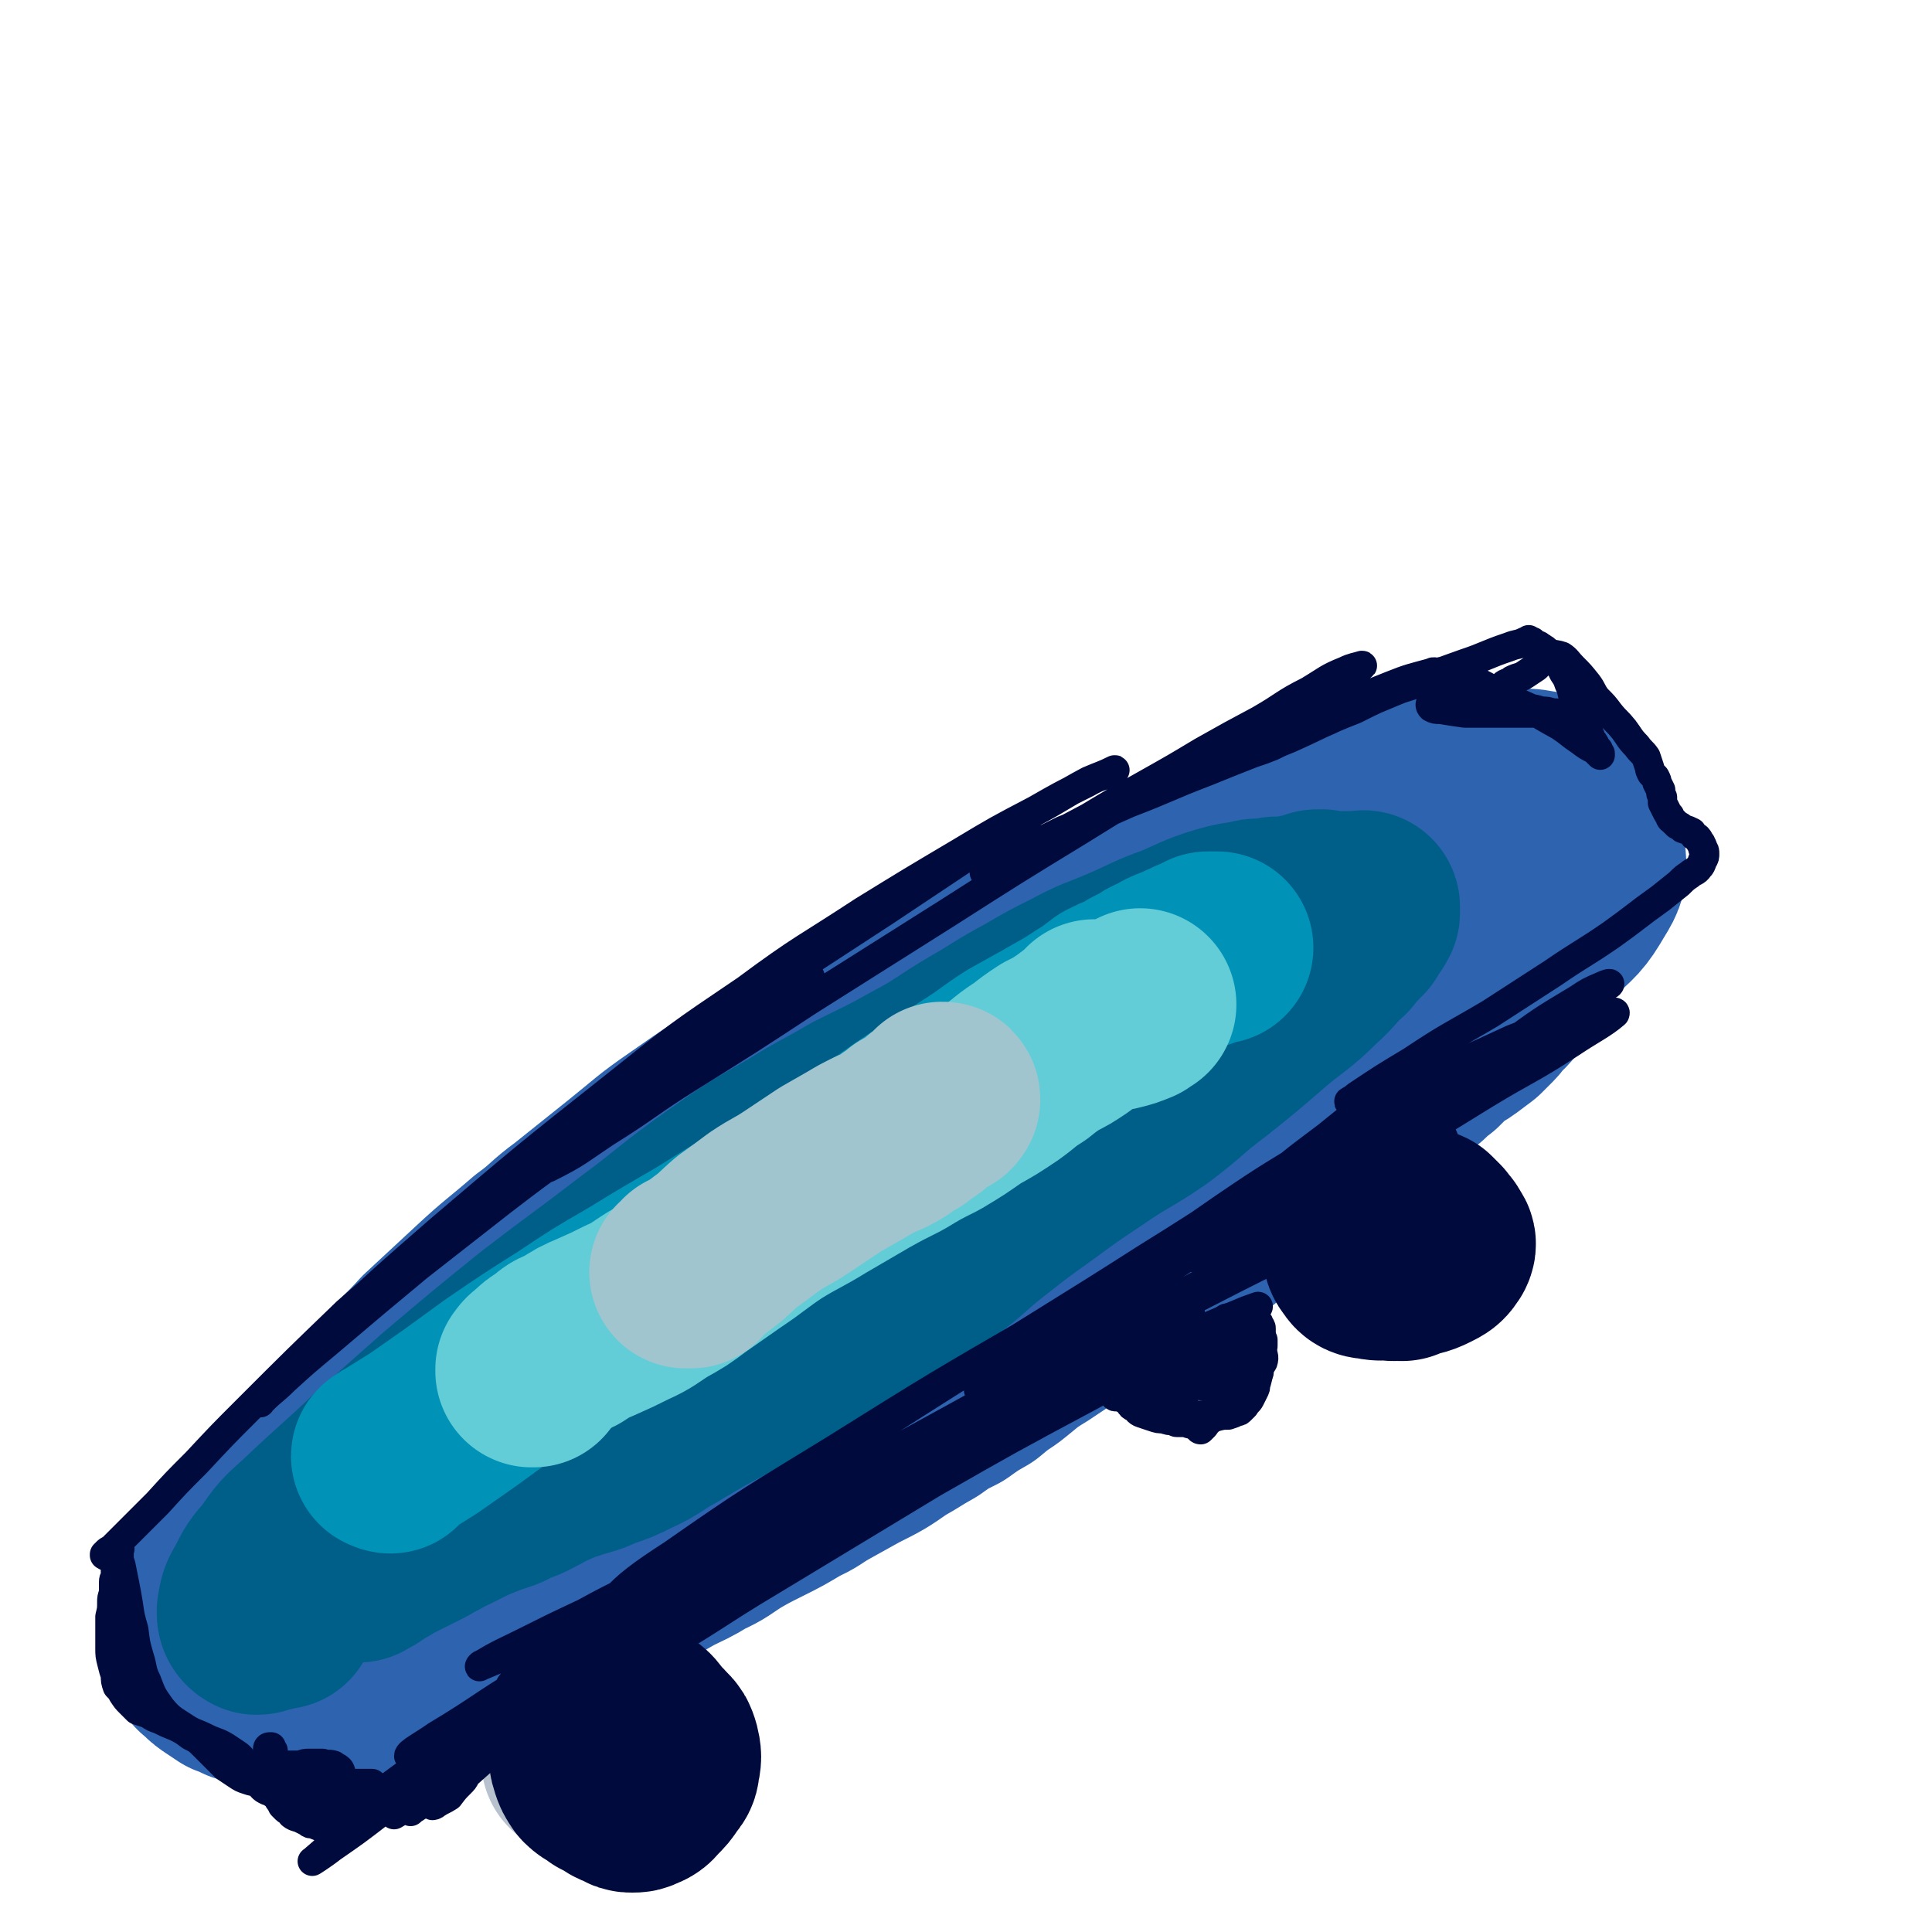 <svg viewBox='0 0 1054 1054' version='1.1' xmlns='http://www.w3.org/2000/svg' xmlns:xlink='http://www.w3.org/1999/xlink'><g fill='none' stroke='#2D63AF' stroke-width='105' stroke-linecap='round' stroke-linejoin='round'><path d='M174,854c-1,-1 -1,-1 -1,-1 -1,0 -1,0 -2,0 -1,0 -3,0 -3,0 2,-5 3,-6 7,-10 24,-21 25,-21 49,-41 30,-24 30,-24 60,-48 38,-31 38,-32 78,-62 42,-33 42,-34 85,-64 43,-31 44,-30 88,-59 38,-24 37,-25 76,-48 33,-19 33,-20 67,-37 30,-16 30,-15 62,-29 21,-9 21,-9 42,-16 18,-5 18,-5 36,-8 10,-2 11,-4 21,-2 6,1 7,2 12,6 7,6 7,7 11,14 4,8 5,9 5,17 1,9 1,10 -4,18 -7,12 -8,12 -19,22 -13,14 -13,14 -29,26 -23,18 -23,17 -48,34 -25,16 -25,16 -51,31 -30,16 -30,15 -60,30 -31,16 -31,16 -62,33 -24,13 -23,14 -48,28 -20,10 -20,10 -41,20 -22,11 -22,10 -45,21 -27,13 -27,13 -54,26 -29,15 -29,16 -58,31 -23,11 -23,11 -46,22 -17,8 -17,8 -34,16 -15,7 -15,7 -31,14 -11,4 -11,4 -23,8 -4,2 -4,2 -9,3 -2,1 -2,1 -4,2 -1,1 -3,1 -3,1 2,-2 3,-2 6,-5 6,-4 6,-4 11,-8 6,-6 6,-6 12,-11 9,-7 8,-7 17,-14 13,-9 13,-9 26,-18 27,-19 27,-18 54,-38 26,-18 25,-20 51,-38 31,-20 32,-19 63,-39 34,-22 34,-23 68,-44 34,-21 35,-21 69,-41 34,-20 34,-20 67,-39 27,-15 27,-16 54,-31 15,-8 15,-8 30,-16 5,-3 6,-3 10,-6 2,-1 1,-1 2,-2 0,-1 0,-1 0,-1 0,0 0,0 0,0 -1,0 -1,0 -2,0 -4,2 -4,2 -7,4 -7,4 -6,5 -13,9 -13,9 -13,9 -26,17 -20,12 -20,13 -40,24 -30,17 -30,17 -60,32 -35,19 -35,18 -71,36 -38,19 -38,19 -75,39 -37,20 -37,19 -74,39 -30,17 -30,17 -60,34 -29,16 -28,17 -56,33 -21,12 -21,12 -42,24 -19,11 -19,11 -38,23 -17,11 -17,11 -34,23 -9,7 -9,7 -18,14 -3,3 -3,3 -5,6 0,2 0,2 0,4 1,2 1,2 2,4 1,2 1,2 2,4 0,2 0,2 0,4 0,3 1,3 0,6 -2,4 -2,4 -4,8 -2,4 -2,4 -4,8 -1,2 -2,2 -2,5 -1,2 -1,2 0,4 1,2 2,2 4,4 2,2 2,2 5,4 3,2 3,2 6,4 3,1 3,1 7,3 3,1 3,1 7,2 5,0 5,0 9,0 6,0 6,0 11,-1 5,0 5,0 11,0 6,-1 6,0 12,-1 11,-1 11,-1 23,-3 10,-2 10,-3 20,-6 10,-3 10,-4 20,-7 10,-4 10,-4 20,-8 12,-5 12,-5 24,-10 13,-5 13,-5 26,-10 10,-4 11,-4 21,-8 7,-4 7,-5 14,-9 7,-4 7,-4 14,-8 8,-4 9,-4 17,-9 9,-4 9,-5 17,-10 7,-4 7,-4 15,-8 10,-5 10,-5 20,-11 7,-3 7,-4 14,-8 9,-5 9,-5 18,-10 12,-6 12,-6 22,-13 9,-5 8,-5 17,-10 7,-5 7,-5 15,-9 7,-5 7,-5 14,-9 6,-5 6,-5 12,-9 9,-7 9,-8 19,-14 9,-6 9,-6 18,-12 12,-7 12,-6 23,-13 13,-7 13,-7 26,-15 9,-5 9,-5 18,-11 9,-6 9,-7 18,-14 5,-3 6,-3 11,-7 4,-4 4,-4 8,-8 5,-5 5,-5 10,-10 5,-5 5,-5 11,-9 4,-4 4,-4 9,-7 5,-3 5,-3 9,-6 5,-3 5,-3 9,-6 4,-4 4,-4 9,-7 3,-3 4,-2 7,-5 4,-3 4,-3 7,-6 4,-4 4,-3 9,-7 3,-2 3,-2 7,-5 3,-3 3,-3 7,-6 3,-3 3,-3 6,-6 4,-4 5,-3 9,-6 4,-3 4,-3 8,-6 3,-3 3,-3 6,-6 2,-2 1,-2 3,-4 2,-3 3,-2 5,-5 2,-3 2,-3 3,-6 2,-3 2,-3 3,-5 2,-3 1,-4 3,-6 2,-4 2,-4 5,-8 3,-4 3,-4 5,-8 3,-4 3,-4 5,-8 2,-3 2,-3 3,-6 2,-4 1,-4 2,-8 1,-4 1,-4 2,-7 0,-4 0,-4 0,-7 1,-3 1,-3 1,-6 0,-2 0,-2 -1,-4 0,-2 -1,-2 -2,-4 -4,-4 -4,-5 -8,-7 -7,-4 -8,-4 -16,-6 -11,-2 -12,-1 -24,-1 -16,0 -16,0 -32,1 -13,1 -13,1 -26,3 -14,1 -14,1 -29,4 -17,3 -17,4 -35,9 -17,5 -17,4 -34,11 -13,5 -13,6 -26,13 -13,6 -13,6 -26,13 -15,7 -15,7 -30,14 -20,10 -20,11 -40,21 -27,13 -27,12 -53,26 -27,14 -27,14 -53,29 -21,12 -21,12 -41,26 -16,11 -16,12 -31,24 -15,12 -15,12 -30,24 -11,8 -10,9 -21,17 -15,13 -15,12 -29,25 -14,13 -14,13 -28,26 -10,11 -11,11 -21,21 -7,7 -7,7 -13,13 -7,7 -7,7 -14,14 -8,8 -8,8 -16,17 -7,7 -7,7 -14,15 -6,6 -6,6 -11,12 -4,5 -4,5 -7,9 -2,3 -2,3 -4,6 -1,2 -1,2 -3,4 0,1 0,1 -1,2 0,1 0,1 1,1 0,0 1,1 1,0 1,0 1,0 3,0 1,-1 0,-1 1,-2 1,0 1,0 1,0 0,0 0,0 0,-1 0,0 0,0 1,0 0,-1 0,-1 1,-1 1,-2 1,-2 3,-4 1,-2 2,-2 4,-4 1,-3 1,-3 2,-6 2,-2 2,-2 3,-5 2,-3 2,-3 4,-6 2,-4 2,-4 5,-7 4,-6 4,-6 9,-11 8,-9 8,-9 17,-17 14,-15 13,-15 28,-29 13,-12 13,-12 27,-24 20,-18 20,-19 41,-36 26,-22 26,-21 54,-41 18,-13 18,-13 37,-26 13,-9 14,-9 28,-18 13,-8 13,-7 25,-16 14,-9 13,-10 27,-19 15,-10 15,-10 30,-19 15,-9 15,-9 30,-18 13,-7 13,-7 26,-15 12,-6 12,-6 24,-12 11,-5 11,-5 23,-10 12,-5 12,-4 24,-9 10,-4 10,-5 19,-9 4,-1 4,-1 8,-3 4,-1 4,-1 8,-2 4,-2 4,-2 9,-4 6,-2 6,-2 12,-4 5,-2 5,-2 10,-3 4,-2 4,-2 8,-3 6,-2 5,-3 10,-5 6,-3 6,-3 12,-5 4,-1 4,-1 9,-2 4,-1 4,-1 8,-3 5,-1 5,-1 11,-3 7,-2 7,-2 15,-5 5,-1 5,-1 10,-3 3,-1 3,-1 5,-1 2,-1 2,-1 3,-1 3,0 3,0 5,0 3,0 3,0 7,-1 4,0 4,0 9,-1 3,0 3,0 7,-1 2,0 2,0 4,0 0,0 0,0 0,0 0,0 0,0 0,0 -1,-1 -1,-1 -2,-1 -2,-1 -2,-1 -4,-2 -3,0 -3,0 -5,0 -3,-1 -3,-1 -5,-1 -5,-1 -5,-1 -10,-1 -4,1 -4,2 -8,3 -6,2 -6,2 -11,5 -7,3 -7,3 -13,7 -3,2 -4,2 -6,4 -1,1 -2,2 -2,3 1,2 1,2 2,3 1,1 1,1 2,2 1,1 1,1 2,1 2,0 2,0 4,0 3,0 3,0 5,-1 4,-1 4,-1 8,-2 8,-2 8,-2 15,-4 9,-2 9,-2 18,-5 11,-3 11,-3 22,-7 5,-2 5,-3 11,-4 5,-1 5,0 9,1 1,0 1,0 2,0 '/></g>
<g fill='none' stroke='#005F89' stroke-width='105' stroke-linecap='round' stroke-linejoin='round'><path d='M153,880c0,0 -1,-1 -1,-1 0,0 0,1 -1,1 -2,1 -2,1 -5,1 -3,1 -4,2 -6,2 -2,-1 -2,-2 -2,-4 1,-6 1,-6 4,-11 4,-8 4,-8 10,-15 7,-10 7,-10 16,-18 20,-19 20,-18 40,-37 18,-16 18,-16 35,-31 26,-22 26,-22 52,-43 26,-20 27,-20 53,-40 23,-17 22,-18 46,-35 20,-14 20,-14 41,-26 16,-10 16,-9 33,-19 16,-8 17,-8 33,-17 17,-9 16,-10 33,-20 14,-8 14,-9 29,-17 12,-7 12,-7 24,-13 13,-7 13,-6 27,-12 14,-6 14,-7 28,-12 12,-5 12,-6 25,-10 7,-2 8,-2 15,-3 3,-1 3,-1 7,-1 3,0 3,0 7,-1 5,0 5,0 11,-1 5,-1 5,-1 9,-2 2,-1 2,-1 4,-1 0,0 0,0 1,0 1,0 0,1 1,1 3,1 3,1 5,1 3,0 3,0 7,-1 2,0 2,0 5,0 1,0 1,0 2,0 1,0 1,0 2,0 1,0 1,-1 1,0 0,0 0,0 0,1 0,1 0,1 0,2 -2,4 -3,4 -5,8 -5,5 -5,5 -9,10 -8,7 -7,8 -15,15 -12,12 -13,11 -26,22 -15,13 -15,13 -30,25 -16,12 -15,13 -31,25 -16,11 -17,10 -33,21 -15,10 -15,10 -30,21 -14,10 -14,10 -28,21 -14,11 -13,12 -27,22 -13,10 -13,10 -27,19 -13,9 -13,9 -26,17 -13,9 -13,9 -27,16 -17,9 -18,8 -35,17 -15,8 -15,8 -30,17 -11,6 -10,7 -21,12 -8,4 -8,4 -17,7 -8,4 -9,3 -17,6 -7,2 -7,3 -13,5 -5,3 -5,3 -11,6 -4,2 -4,1 -8,3 -3,2 -3,2 -6,3 -3,1 -3,1 -6,2 -5,2 -5,2 -10,4 -6,3 -6,3 -12,6 -5,2 -5,3 -10,5 -3,2 -3,2 -7,4 -4,2 -4,2 -8,4 -4,2 -4,2 -8,4 -3,2 -3,2 -7,4 -1,1 -1,1 -3,2 -1,1 -1,1 -3,2 -1,0 -1,0 -2,1 0,0 -1,1 0,0 0,-2 0,-2 2,-5 2,-4 2,-4 5,-7 '/></g>
<g fill='none' stroke='#0093B7' stroke-width='105' stroke-linecap='round' stroke-linejoin='round'><path d='M213,795c-1,0 -1,-1 -1,-1 -1,0 -1,1 0,0 1,-1 1,-1 3,-2 8,-5 8,-5 16,-10 10,-7 10,-7 20,-14 11,-8 11,-8 22,-16 19,-13 19,-13 38,-25 18,-12 18,-12 37,-23 18,-11 18,-11 37,-22 16,-10 16,-10 32,-20 14,-9 15,-8 29,-16 15,-9 14,-10 29,-19 15,-10 14,-10 29,-20 15,-9 15,-9 29,-18 11,-7 11,-8 22,-15 9,-5 9,-5 18,-10 7,-4 7,-4 14,-8 6,-4 6,-4 11,-7 4,-3 4,-3 8,-6 4,-2 4,-2 9,-4 2,-1 2,-1 5,-3 2,-1 2,-1 4,-2 2,-1 2,-1 4,-2 1,-1 1,-1 1,-1 1,0 1,0 2,-1 1,0 1,0 3,-1 2,-1 2,-2 5,-3 4,-2 4,-1 7,-3 2,-1 2,-1 5,-2 1,-1 1,-1 3,-1 2,-1 2,-1 4,-2 1,0 1,0 2,-1 0,0 0,0 0,0 0,0 0,0 0,0 0,1 0,0 -1,0 0,0 1,0 1,0 1,0 1,0 3,0 0,0 0,0 1,0 '/></g>
<g fill='none' stroke='#63CDD7' stroke-width='105' stroke-linecap='round' stroke-linejoin='round'><path d='M291,748c0,0 -1,-1 -1,-1 0,0 0,1 0,1 0,0 0,-1 0,-1 1,-1 1,-2 3,-3 4,-4 4,-4 9,-7 4,-4 4,-3 10,-6 6,-4 6,-4 13,-7 9,-4 9,-4 17,-8 9,-4 9,-5 17,-10 9,-5 9,-5 17,-11 10,-7 10,-7 20,-14 12,-8 12,-9 24,-17 13,-8 13,-7 26,-15 12,-7 12,-7 24,-14 9,-5 9,-5 19,-10 10,-6 10,-6 20,-11 10,-6 10,-6 20,-13 9,-5 9,-5 18,-11 7,-5 7,-6 15,-11 5,-4 5,-4 11,-8 6,-3 6,-3 12,-7 4,-3 4,-3 8,-6 2,-1 2,-1 4,-2 0,-1 0,-1 0,-2 0,0 0,0 0,0 0,1 0,0 0,0 0,0 0,0 0,0 3,1 3,0 5,0 4,0 4,0 8,-1 4,-1 4,-1 9,-3 1,-1 1,-1 3,-2 '/></g>
<g fill='none' stroke='#A0C5CF' stroke-width='105' stroke-linecap='round' stroke-linejoin='round'><path d='M377,694c-1,0 -1,-1 -1,-1 -1,0 -1,0 -2,1 0,0 0,0 0,0 1,-1 2,-1 3,-3 6,-3 6,-3 11,-7 7,-5 7,-6 14,-12 7,-5 7,-5 15,-11 9,-6 9,-5 18,-11 9,-6 9,-6 18,-12 7,-4 7,-4 14,-8 5,-3 5,-3 11,-6 5,-2 5,-2 10,-5 3,-3 3,-2 7,-5 1,0 1,0 2,-1 0,0 0,0 0,0 0,0 -1,0 -1,0 0,-1 1,0 1,0 0,0 0,0 0,0 0,0 -1,0 -1,0 0,-1 1,0 1,0 0,0 0,0 0,0 0,0 0,0 0,0 2,-2 2,-1 4,-3 2,-1 2,-1 4,-3 2,-2 2,-2 4,-3 1,-1 1,-1 3,-2 1,-1 1,-1 2,-1 1,0 0,-1 1,-1 0,0 0,0 0,0 0,-1 0,-1 -1,-1 '/></g>
<g fill='none' stroke='#B7C2CE' stroke-width='105' stroke-linecap='round' stroke-linejoin='round'><path d='M318,961c0,0 0,-1 -1,-1 0,0 0,0 0,0 -1,0 -1,0 -2,0 0,0 0,0 0,0 0,0 0,0 0,-1 0,0 0,0 0,0 1,-1 1,-1 1,-1 1,0 1,0 2,0 '/></g>
<g fill='none' stroke='#010A3D' stroke-width='105' stroke-linecap='round' stroke-linejoin='round'><path d='M334,946c0,0 -1,-1 -1,-1 0,0 0,1 0,1 -1,1 -2,1 -4,2 0,1 -1,1 -1,1 0,0 0,0 1,0 3,-1 3,-1 6,-2 4,-1 4,-1 8,-2 5,0 5,-1 9,0 4,1 4,1 7,4 2,2 2,2 3,5 1,4 1,5 0,9 0,3 -1,3 -3,6 -2,3 -2,3 -5,6 -2,2 -2,3 -5,4 -2,1 -2,1 -4,1 -2,0 -2,0 -3,-1 -3,-1 -3,-1 -5,-2 -3,-2 -3,-2 -7,-4 -3,-3 -4,-2 -7,-5 -2,-3 -2,-3 -3,-6 -1,-3 -1,-4 -1,-7 0,-4 0,-4 2,-7 1,-3 1,-3 4,-5 2,-3 2,-4 5,-5 4,-3 4,-3 8,-3 4,0 5,0 9,2 4,2 4,3 7,7 3,3 4,3 5,7 1,4 1,5 0,8 -1,4 -2,4 -4,7 -3,3 -3,2 -6,4 -3,1 -3,1 -6,1 -2,0 -2,1 -4,0 -2,-1 -3,-2 -4,-4 -2,-2 -2,-2 -3,-5 0,-4 -1,-4 0,-7 1,-4 2,-4 4,-7 3,-4 4,-3 7,-6 '/><path d='M761,680c0,0 0,-1 -1,-1 0,0 1,0 1,-1 1,-1 0,-1 1,-2 1,-1 1,-1 1,-3 1,-1 1,-1 2,-2 2,-1 2,-1 5,-2 2,-1 2,-1 4,-1 1,0 1,-1 3,0 2,2 2,2 4,4 1,2 2,2 3,4 1,2 2,2 1,4 -2,3 -2,3 -6,5 -6,3 -6,2 -13,4 -3,1 -3,1 -6,1 -1,0 -1,-1 -2,-1 0,-2 0,-2 0,-4 1,-3 1,-3 2,-6 2,-3 1,-4 3,-6 2,-2 2,-2 4,-3 3,-1 3,-1 5,-1 3,1 3,1 5,2 3,1 3,1 4,3 2,2 2,2 1,4 0,2 0,3 -2,4 -4,3 -5,4 -10,5 -5,2 -6,2 -11,2 -6,1 -6,1 -11,0 -3,0 -4,-1 -5,-3 -2,-2 -2,-3 -1,-6 1,-3 2,-3 4,-6 2,-2 2,-2 5,-3 3,-1 3,-1 6,-1 3,-1 3,-1 6,-1 3,1 3,1 6,2 1,1 1,2 2,4 1,1 1,2 1,3 0,2 0,2 0,3 -1,2 -2,2 -3,4 -1,1 -1,1 -2,3 -1,1 -1,1 -2,2 0,0 0,0 -1,0 0,-1 0,-1 0,-1 0,-4 0,-4 2,-7 2,-5 3,-5 6,-9 '/></g>
<g fill='none' stroke='#010A3D' stroke-width='16' stroke-linecap='round' stroke-linejoin='round'><path d='M149,955c0,0 -1,-1 -1,-1 0,0 0,1 0,1 0,0 0,-1 0,-1 0,0 0,0 0,-1 0,0 0,0 -1,0 0,0 0,0 0,0 -1,0 -1,1 -1,1 0,3 0,3 0,5 0,2 0,2 0,5 0,1 0,2 1,3 0,2 0,2 1,4 0,2 0,2 1,3 0,1 1,1 1,2 0,1 0,1 1,2 0,1 0,1 1,2 0,2 0,2 1,3 1,1 1,1 1,2 1,1 1,1 2,2 1,1 1,0 2,1 2,1 2,1 3,2 2,1 2,1 3,2 2,1 2,1 4,2 1,1 1,1 3,1 2,1 2,1 3,1 1,1 1,1 2,1 1,0 1,0 3,0 1,0 1,0 2,0 1,0 1,0 3,0 1,0 1,0 2,0 1,0 1,0 2,-1 1,0 1,0 2,-1 1,-1 1,-1 2,-2 2,-1 2,-1 3,-2 1,-1 1,-1 2,-3 2,-2 2,-2 3,-4 1,-1 1,-1 2,-2 0,-1 0,-1 0,-2 1,-1 1,-1 1,-2 0,-1 0,-1 0,-3 0,0 1,-1 1,-1 -1,-1 -1,-1 -1,-1 -1,0 -1,0 -2,0 -3,0 -3,0 -5,0 -3,0 -3,0 -6,0 -4,1 -4,1 -8,1 -5,0 -5,0 -10,1 -5,0 -5,0 -9,1 -4,0 -4,0 -7,0 -2,0 -2,0 -4,0 -1,0 -1,0 -1,0 -1,0 -1,0 -1,0 1,0 2,0 3,0 4,0 4,0 7,0 4,0 4,0 7,0 4,0 4,0 7,-1 2,0 2,0 4,0 0,0 1,-1 1,-1 0,0 -1,0 -1,0 -3,0 -3,0 -6,-1 -3,0 -3,0 -7,-1 -4,0 -4,-1 -8,-2 -3,-1 -3,-1 -6,-2 -2,0 -2,0 -4,-1 -1,0 -1,0 -1,0 0,0 0,0 0,0 3,-1 3,-1 5,-1 4,-1 4,-1 8,-1 4,-1 4,-1 8,-2 3,0 3,-1 5,-1 2,0 2,0 3,0 0,0 1,0 1,0 -1,0 -1,0 -2,0 -3,0 -3,0 -6,0 -3,0 -3,1 -6,1 -3,0 -3,0 -6,0 -1,1 -1,1 -2,1 0,0 1,0 1,0 2,0 2,0 5,0 4,0 4,-1 7,-1 4,0 4,0 8,0 3,0 4,-1 7,0 1,1 2,1 3,2 1,1 1,2 1,3 -1,3 -2,3 -4,5 -2,2 -2,2 -5,4 -2,1 -2,1 -5,2 -1,1 -1,1 -2,1 0,0 0,0 1,0 2,-1 2,-1 4,-1 3,-1 3,-1 7,-1 1,0 1,0 2,1 1,1 1,2 1,3 0,2 -1,2 -3,4 -3,2 -3,2 -7,4 -4,1 -4,1 -8,2 -3,0 -3,0 -6,-1 -2,-1 -2,-1 -3,-3 0,-1 0,-1 0,-2 0,-2 0,-2 0,-3 2,-2 2,-2 4,-4 2,-2 2,-2 4,-5 '/><path d='M623,760c0,0 -1,-1 -1,-1 0,0 0,0 0,1 0,0 0,0 0,0 0,0 0,0 0,0 1,1 0,0 0,0 0,0 0,0 0,0 0,0 0,0 0,0 0,0 0,0 1,0 0,0 0,0 0,1 0,0 -1,0 0,1 0,1 0,1 0,2 1,1 1,1 2,2 1,1 1,1 2,1 2,1 2,0 3,1 2,1 2,1 4,1 1,1 1,1 3,2 1,1 1,1 3,1 2,1 2,1 3,1 2,0 2,0 3,0 2,0 2,0 5,0 2,-1 2,0 4,-1 1,0 1,0 2,0 2,-1 2,0 4,-1 2,0 2,0 4,-1 2,0 2,0 3,-1 1,0 1,-1 2,-1 1,-1 1,-1 2,-2 1,-2 1,-2 2,-3 2,-2 3,-2 5,-3 2,-2 2,-2 4,-5 2,-1 2,-2 3,-4 1,-2 1,-2 1,-5 1,-1 1,-1 1,-3 0,-2 0,-2 0,-4 0,-1 0,-1 0,-3 0,-2 0,-2 0,-3 0,-2 0,-2 0,-4 0,-1 0,-1 0,-2 0,-1 0,-1 0,-1 0,-1 0,-1 0,-1 0,-1 0,-1 -1,-2 0,-1 0,-1 -1,-2 0,0 0,0 0,0 0,0 0,0 0,0 0,0 -1,0 -1,0 -2,2 -1,2 -3,4 -4,4 -4,4 -8,8 -5,4 -4,5 -9,9 -3,4 -3,4 -6,7 -2,2 -2,2 -4,4 -2,1 -2,1 -4,1 -2,1 -2,1 -3,1 -1,0 -1,0 -2,0 0,0 -1,0 -1,0 1,-1 1,-2 2,-3 2,-3 2,-3 4,-5 3,-3 3,-3 6,-5 2,-2 3,-1 6,-3 2,-1 2,-1 4,-2 0,0 1,0 1,1 -1,1 -1,2 -3,4 -5,5 -5,5 -10,9 -6,5 -7,5 -13,10 -5,3 -5,3 -9,6 -1,1 -3,1 -3,1 1,-1 3,-1 4,-3 6,-4 6,-5 12,-10 8,-6 7,-6 15,-11 6,-4 6,-4 12,-8 2,-1 2,-1 4,-2 0,0 0,0 0,0 -3,2 -3,2 -6,4 -5,3 -6,3 -11,6 -4,3 -4,3 -9,6 -1,2 -3,2 -3,2 -1,0 1,0 1,0 5,-3 5,-3 10,-6 8,-4 8,-4 15,-7 6,-2 6,-2 11,-3 2,-1 3,-1 3,1 1,2 2,3 1,6 -3,5 -4,5 -8,9 -4,5 -5,5 -10,10 -4,4 -5,4 -9,8 -3,4 -2,4 -5,8 -1,1 -1,1 -2,2 0,0 0,0 0,0 -1,0 -1,-1 -1,-1 -2,-2 -2,-2 -4,-4 -2,-4 -4,-4 -4,-8 -1,-7 1,-7 1,-15 '/><path d='M609,762c0,0 -1,0 -1,-1 0,0 1,1 1,1 -1,0 -1,0 -1,-1 -1,0 0,0 -1,-1 0,0 0,0 0,0 0,0 0,0 0,0 1,0 1,0 2,1 2,1 2,1 4,2 2,1 2,1 3,2 1,2 1,2 3,3 2,1 1,2 4,3 3,1 3,1 6,2 3,1 3,1 6,1 2,1 3,1 5,1 1,0 1,1 2,1 2,0 2,0 4,0 2,0 2,1 5,1 2,-1 2,-1 3,-1 2,-1 2,-1 4,-1 3,-1 3,-1 5,-2 4,-1 4,-1 7,-1 3,-1 3,-1 5,-2 1,0 1,0 2,-1 1,-1 1,-1 2,-2 1,-2 2,-2 3,-4 1,-2 1,-2 2,-4 1,-2 1,-2 1,-4 1,-2 1,-3 1,-5 0,-2 0,-2 1,-4 0,-2 0,-2 1,-4 0,-3 0,-3 0,-5 1,-2 1,-2 1,-3 0,-2 0,-2 0,-3 0,0 0,0 -1,-1 0,0 0,0 0,0 -1,0 -1,-1 -1,-1 -3,1 -3,2 -6,3 -8,4 -7,5 -15,9 -9,5 -9,5 -19,9 -5,3 -6,3 -11,6 -2,0 -1,1 -2,1 -1,0 -1,0 0,0 1,-3 0,-3 2,-5 3,-5 4,-5 8,-8 5,-5 5,-5 11,-9 5,-3 5,-3 10,-7 1,0 1,0 3,-1 0,0 0,0 -1,0 -4,2 -4,2 -8,4 -7,3 -7,3 -14,7 -6,2 -6,3 -11,5 -4,2 -4,2 -7,4 -1,0 -3,0 -3,1 0,0 2,0 3,-1 6,-2 6,-2 11,-5 8,-4 8,-4 16,-7 5,-3 5,-4 11,-7 4,-2 4,-2 7,-4 2,-1 2,0 3,-1 1,-1 1,-1 0,-1 -1,1 -1,0 -3,1 -7,3 -7,3 -14,6 -9,4 -10,4 -19,9 -7,3 -7,4 -14,8 -4,3 -4,3 -8,6 -2,2 -2,2 -4,3 0,1 0,1 0,1 2,0 2,0 4,0 5,-2 5,-3 10,-6 8,-4 8,-4 16,-8 8,-5 8,-4 16,-9 6,-5 6,-5 12,-10 4,-2 4,-2 7,-5 1,0 1,0 1,-1 0,0 0,0 0,1 -6,3 -6,3 -12,6 -11,5 -11,5 -21,10 -9,4 -9,4 -18,9 -4,3 -4,3 -8,6 -2,2 -2,2 -4,3 0,0 0,0 0,0 1,0 1,0 2,0 4,-2 5,-1 8,-3 6,-3 6,-3 11,-7 7,-4 7,-4 13,-8 5,-4 5,-5 11,-9 4,-3 4,-3 7,-5 1,-1 1,-1 2,-1 0,0 0,0 0,0 0,4 0,4 0,7 -1,3 -2,3 -3,5 -1,2 -1,2 -2,4 -2,3 -2,3 -3,6 -1,1 -1,1 -1,3 -1,0 -1,0 -1,0 0,1 0,1 0,2 0,2 0,2 0,4 0,2 1,2 0,3 0,1 1,2 0,2 -1,1 -1,1 -3,1 -3,0 -3,0 -5,-1 -3,-1 -3,-1 -5,-2 -1,0 -1,0 -3,-1 -1,0 -2,-1 -1,-2 0,-2 0,-3 2,-4 4,-3 5,-3 10,-6 3,-1 3,-1 7,-2 2,0 2,1 3,2 1,1 1,2 1,4 1,3 0,3 0,5 0,1 0,1 0,2 0,0 0,0 0,1 0,0 0,0 0,0 0,-1 0,-1 -1,-1 0,-1 0,-1 -1,-2 -1,0 -1,0 -2,0 -1,1 -1,1 -3,2 -1,1 -1,1 -2,2 -1,0 -1,0 -1,0 0,0 0,0 0,0 0,0 0,0 0,0 2,0 2,0 4,-1 1,0 1,0 2,0 1,0 1,0 1,0 0,0 0,0 1,1 0,0 0,0 0,0 0,-1 0,-1 0,-1 -1,-1 -1,-1 -1,-2 0,-1 1,-1 1,-3 '/><path d='M58,849c0,0 0,-1 -1,-1 0,0 0,1 0,0 1,0 0,0 1,-1 2,-2 2,-1 4,-3 4,-4 4,-4 8,-8 8,-8 8,-8 16,-16 10,-11 10,-11 21,-22 14,-15 14,-15 28,-29 27,-27 27,-27 54,-53 24,-21 24,-21 50,-41 31,-25 31,-25 63,-48 23,-17 24,-16 47,-33 16,-12 16,-12 32,-24 18,-12 18,-12 36,-23 9,-6 10,-6 19,-11 3,-2 3,-2 6,-3 0,0 0,0 0,0 -7,4 -8,4 -14,9 -11,8 -11,8 -22,16 -11,8 -11,8 -22,16 -19,14 -19,14 -39,28 -18,14 -18,13 -36,27 -18,13 -18,13 -35,26 -23,18 -23,18 -46,36 -12,10 -12,10 -24,20 -13,11 -13,11 -26,22 -12,10 -12,10 -23,20 -6,6 -6,5 -12,11 -1,0 -1,2 -1,1 3,-3 4,-5 9,-9 13,-15 13,-15 27,-29 31,-29 31,-29 62,-56 47,-40 47,-40 95,-78 35,-28 35,-28 72,-53 31,-23 32,-22 64,-43 26,-16 26,-16 53,-32 20,-12 20,-12 41,-23 14,-8 14,-8 28,-15 7,-4 7,-3 14,-6 1,-1 2,-1 1,-1 -6,3 -7,3 -14,6 -15,8 -15,9 -30,17 -19,13 -19,13 -39,26 -21,14 -21,14 -42,28 -23,15 -23,15 -46,30 -25,17 -25,17 -50,34 -25,18 -25,18 -49,36 -18,12 -18,12 -35,25 -9,7 -9,7 -17,14 -2,2 -6,5 -4,5 4,0 9,-1 17,-4 16,-8 16,-9 31,-19 24,-15 23,-16 47,-31 32,-20 32,-20 64,-41 38,-24 38,-24 76,-48 36,-23 36,-23 72,-45 29,-18 29,-18 59,-35 21,-13 22,-12 43,-25 16,-8 16,-8 31,-17 8,-5 8,-5 16,-10 2,-1 2,-1 3,-2 1,0 3,-1 2,-1 -3,1 -5,1 -9,3 -10,4 -10,5 -20,11 -14,7 -13,8 -27,16 -15,8 -15,8 -31,17 -15,9 -15,9 -31,18 -16,9 -16,9 -31,18 -15,8 -15,8 -29,15 -11,6 -11,6 -21,12 -4,1 -6,2 -7,3 0,0 2,-2 4,-3 7,-4 7,-4 15,-8 12,-6 12,-6 24,-12 18,-7 18,-7 36,-15 21,-8 21,-9 42,-17 22,-9 23,-9 45,-18 18,-8 18,-9 36,-16 12,-6 12,-6 24,-11 8,-3 8,-3 16,-6 5,-2 5,-2 10,-4 1,0 2,-1 2,0 -3,0 -5,0 -9,2 -16,6 -16,6 -31,12 -16,7 -16,7 -31,14 -13,6 -13,6 -27,12 -5,3 -5,2 -10,5 -1,0 -2,0 -2,0 0,0 1,0 2,0 6,-2 6,-2 11,-4 10,-5 10,-5 19,-9 12,-5 12,-5 24,-11 12,-5 12,-5 24,-10 7,-3 8,-2 15,-6 4,-2 6,-2 8,-4 0,0 -2,-1 -3,0 -11,3 -12,3 -22,7 -15,6 -15,6 -30,12 -20,9 -20,9 -40,17 -19,8 -19,8 -39,16 -6,3 -9,4 -13,7 -1,0 2,0 4,0 9,-3 9,-3 18,-7 13,-5 13,-6 26,-11 16,-7 16,-7 31,-13 15,-7 15,-7 29,-13 13,-5 13,-5 25,-9 15,-6 15,-6 29,-11 12,-4 12,-5 24,-9 5,-2 5,-1 9,-3 1,0 1,0 2,-1 0,0 0,0 0,0 0,0 0,0 0,0 0,0 0,0 0,0 0,0 0,0 0,0 0,0 0,0 0,0 0,1 0,0 0,0 0,0 0,0 0,0 1,1 1,1 2,1 0,1 0,1 1,1 0,0 0,0 0,1 1,0 1,0 2,0 1,0 1,1 1,1 1,0 1,0 2,1 0,0 0,0 0,0 1,0 1,1 1,1 1,0 1,0 1,1 1,0 1,0 2,1 1,1 1,1 2,2 1,2 1,2 3,4 1,2 1,2 2,4 2,3 2,3 3,6 2,4 1,4 3,9 2,4 2,4 3,8 2,4 2,4 3,7 2,3 2,3 3,6 1,2 1,1 2,3 1,2 1,2 2,3 0,1 0,1 1,2 0,0 0,0 0,0 0,0 0,0 0,1 0,0 0,0 0,0 -1,-1 -1,-1 -3,-3 -4,-2 -4,-2 -8,-5 -6,-4 -5,-4 -11,-8 -9,-5 -9,-5 -17,-10 -9,-4 -9,-4 -17,-8 -7,-4 -7,-4 -13,-7 -4,-2 -4,-2 -9,-3 -1,-1 -1,-1 -3,-1 0,0 0,0 0,0 3,3 3,4 7,6 6,4 7,4 14,7 8,3 8,2 16,5 6,2 6,1 12,3 3,0 3,0 6,1 1,0 1,0 2,0 0,1 -1,0 -1,0 -5,0 -5,1 -10,0 -10,0 -10,0 -19,0 -10,0 -10,0 -20,0 -7,-1 -7,-1 -13,-2 -3,0 -3,0 -5,-1 -1,-1 -1,-2 0,-3 0,-2 1,-2 3,-4 1,-2 2,-2 4,-2 2,-1 2,-1 5,0 4,1 3,2 7,3 4,1 5,2 9,2 3,0 3,0 6,-1 2,-1 2,-1 2,-3 1,-1 1,-1 1,-2 1,-1 1,-1 2,-2 2,-2 3,-1 5,-3 4,-2 4,-1 7,-3 3,-2 3,-2 6,-4 1,-1 1,-1 2,-2 0,-1 0,-2 0,-3 1,0 1,-1 2,-1 1,-1 1,-1 3,-1 3,0 4,0 7,1 3,2 3,3 6,6 4,4 4,4 8,9 3,4 2,4 5,8 4,4 4,4 7,8 4,5 4,4 8,9 3,4 3,5 7,9 2,3 3,3 5,6 1,3 1,3 2,6 0,1 0,1 1,3 1,1 1,1 2,2 1,2 1,2 1,3 1,2 1,2 2,4 0,2 0,2 1,4 0,2 0,2 0,3 1,2 1,2 2,4 1,2 1,2 2,3 0,2 1,2 2,3 1,1 1,1 2,2 2,1 2,1 3,2 3,1 3,1 5,2 1,2 1,2 3,3 1,1 1,2 2,3 0,1 1,1 1,3 1,1 1,1 1,3 0,1 0,2 -1,3 -1,3 -1,3 -2,4 -2,3 -3,2 -5,4 -3,2 -3,2 -6,5 -5,4 -5,4 -10,8 -14,10 -13,10 -27,20 -16,11 -16,10 -32,21 -17,11 -17,11 -34,22 -22,13 -22,12 -43,26 -15,9 -15,9 -30,19 -2,2 -5,3 -4,3 3,1 6,1 12,0 9,-3 9,-4 19,-8 13,-6 13,-6 27,-12 16,-7 16,-7 31,-14 13,-5 13,-5 26,-9 6,-3 8,-3 13,-4 1,0 -1,1 -2,1 -10,6 -11,6 -21,12 -21,11 -21,11 -41,23 -29,16 -29,16 -58,32 -10,6 -10,6 -20,11 0,1 0,2 0,2 8,-3 9,-3 17,-7 12,-6 12,-6 23,-13 16,-9 16,-9 32,-18 18,-11 18,-12 36,-22 14,-8 14,-8 29,-15 7,-3 7,-3 15,-6 3,-1 8,-3 7,-1 -7,6 -12,8 -24,16 -23,15 -24,14 -47,28 -34,21 -34,21 -69,41 -17,10 -17,10 -35,19 -2,2 -7,4 -5,3 4,-4 9,-6 17,-12 19,-14 18,-14 37,-28 12,-9 12,-9 24,-18 21,-16 21,-16 43,-31 19,-14 19,-14 39,-26 6,-4 6,-4 13,-7 2,-1 5,-2 4,-1 -9,6 -12,8 -24,16 -19,13 -19,13 -39,26 -34,23 -34,23 -69,46 -25,16 -25,16 -51,33 -15,10 -15,10 -31,20 -6,5 -11,8 -13,8 -1,0 3,-4 7,-8 14,-14 14,-14 28,-27 18,-16 18,-16 38,-31 16,-13 16,-13 34,-25 8,-6 8,-5 17,-10 5,-4 9,-6 11,-6 1,-1 -2,2 -4,4 -19,16 -19,16 -38,31 -24,20 -24,20 -49,38 -28,21 -28,21 -57,40 -29,20 -30,19 -59,38 -20,13 -20,13 -39,25 -3,2 -7,4 -6,3 6,-5 10,-8 19,-15 29,-22 29,-22 59,-44 28,-21 28,-21 57,-41 25,-17 26,-17 52,-33 18,-11 19,-11 38,-21 5,-2 10,-4 11,-4 0,0 -5,2 -9,4 -26,15 -27,14 -52,30 -42,25 -41,26 -83,52 -50,32 -50,31 -100,63 -49,31 -49,31 -98,64 -29,20 -29,20 -57,42 -2,1 -3,5 -1,4 19,-8 22,-10 44,-22 37,-20 37,-20 74,-41 43,-25 43,-25 85,-49 41,-24 41,-24 83,-47 37,-22 37,-22 74,-43 20,-12 20,-11 39,-24 9,-6 21,-11 18,-13 -3,-1 -15,2 -30,7 -41,17 -41,18 -81,38 -55,27 -55,28 -108,58 -57,33 -57,33 -113,68 -44,27 -45,27 -88,57 -17,11 -25,17 -32,25 -3,3 7,0 14,-3 29,-13 28,-14 56,-30 40,-21 39,-21 78,-43 43,-23 42,-23 85,-46 42,-22 42,-22 85,-43 37,-19 37,-19 75,-37 17,-9 18,-8 35,-17 2,-1 5,-4 3,-3 -18,7 -21,9 -42,19 -41,19 -41,19 -81,39 -53,27 -53,27 -105,55 -56,31 -56,30 -111,63 -45,28 -45,27 -88,58 -22,17 -26,18 -42,37 -2,2 1,7 5,6 23,-7 25,-10 48,-23 37,-20 36,-22 73,-44 43,-26 43,-26 86,-52 42,-24 42,-24 85,-47 31,-17 31,-17 63,-34 15,-7 20,-9 29,-15 2,-1 -3,1 -6,2 -24,10 -24,10 -48,21 -39,19 -39,20 -78,40 -49,25 -49,25 -96,51 -50,28 -50,28 -99,57 -30,19 -30,19 -59,39 -13,9 -23,15 -26,18 -2,2 8,-3 15,-8 32,-23 31,-24 63,-47 38,-26 38,-27 77,-52 41,-26 41,-25 84,-49 37,-21 37,-21 76,-41 25,-12 25,-12 50,-24 5,-2 12,-5 10,-4 -10,4 -18,7 -34,14 -38,18 -38,18 -75,37 -48,24 -49,23 -96,49 -49,27 -49,27 -97,56 -27,16 -27,16 -52,34 -9,7 -20,14 -16,15 5,2 17,-2 33,-9 30,-13 30,-16 59,-32 36,-20 36,-21 72,-41 38,-21 38,-21 75,-42 28,-16 28,-16 56,-32 8,-4 17,-9 16,-9 -2,-1 -12,2 -23,7 -30,14 -30,15 -60,30 -40,21 -40,21 -81,43 -43,24 -43,24 -85,48 -27,16 -27,16 -54,32 -25,15 -24,16 -49,31 -7,5 -15,9 -15,11 0,1 7,-2 14,-6 23,-13 23,-13 46,-27 32,-19 32,-19 63,-38 26,-16 26,-16 53,-32 19,-11 19,-10 38,-22 6,-4 11,-5 12,-8 1,-2 -5,-2 -9,-1 -17,4 -17,5 -33,12 -24,11 -24,12 -47,23 -21,11 -21,10 -41,21 -17,8 -17,8 -35,17 -10,5 -11,5 -21,11 -1,0 -2,2 -1,1 17,-7 19,-8 37,-17 29,-14 28,-15 56,-30 29,-15 28,-15 57,-30 20,-10 20,-10 40,-20 6,-2 12,-5 12,-4 0,1 -6,4 -12,8 -21,14 -21,13 -41,26 -28,17 -27,17 -55,35 -27,17 -27,16 -53,33 -27,18 -27,18 -52,37 -20,14 -20,14 -39,28 -4,4 -11,9 -8,8 7,-3 15,-6 28,-15 32,-22 31,-23 63,-46 26,-18 26,-18 53,-37 19,-12 19,-12 37,-24 8,-5 14,-9 15,-9 1,-1 -6,3 -12,7 -21,14 -20,15 -41,30 -25,19 -25,19 -49,38 -22,18 -22,18 -44,36 -15,12 -15,12 -30,24 0,0 0,2 0,1 12,-8 13,-8 26,-17 25,-20 24,-21 49,-41 20,-15 20,-15 39,-29 10,-7 11,-7 21,-14 2,-1 4,-3 4,-2 -2,1 -5,2 -9,5 -15,11 -14,11 -29,22 -16,12 -16,13 -33,25 -18,13 -18,13 -36,26 -15,11 -15,11 -31,21 -5,3 -10,6 -10,6 0,-1 5,-4 10,-8 16,-12 16,-12 32,-25 28,-22 28,-23 57,-44 17,-13 18,-13 36,-25 7,-5 11,-7 15,-9 1,-1 -3,1 -6,2 -16,11 -16,12 -32,23 -19,13 -19,13 -37,27 -26,18 -26,18 -51,37 -16,11 -16,10 -32,21 -13,10 -13,10 -26,19 -5,4 -13,9 -10,7 8,-7 15,-13 31,-25 24,-19 24,-19 49,-36 23,-16 24,-16 47,-32 13,-8 13,-8 26,-15 4,-2 7,-4 8,-4 0,0 -3,2 -6,4 -10,7 -10,7 -19,15 -9,7 -9,7 -17,15 -11,10 -11,9 -23,20 -9,8 -9,8 -18,16 -5,5 -5,4 -10,9 -2,1 -2,2 -3,3 0,0 1,0 2,-1 3,-2 4,-2 7,-4 3,-4 3,-4 6,-7 2,-2 2,-2 3,-4 0,-1 1,-1 0,-1 0,-1 0,0 -1,0 -2,0 -2,0 -4,0 -2,1 -2,1 -5,2 -2,0 -2,0 -5,1 -3,0 -3,0 -6,1 -4,1 -4,1 -9,2 -5,1 -5,1 -10,2 -3,0 -3,0 -7,1 -2,0 -2,0 -4,0 -1,0 -1,0 -3,0 -2,-1 -2,-1 -4,-1 -2,0 -2,0 -5,0 -3,0 -3,1 -5,0 -2,0 -2,0 -4,0 -2,-1 -2,-1 -5,-2 -3,-1 -3,-1 -6,-1 -3,-1 -4,0 -7,-1 -4,0 -4,0 -7,0 -4,0 -4,0 -8,0 -4,0 -4,1 -8,0 -3,0 -3,0 -6,-1 -3,-1 -3,-1 -6,-3 -3,-2 -3,-2 -6,-4 -2,-2 -2,-2 -5,-5 -3,-3 -3,-3 -6,-6 -4,-4 -4,-4 -8,-6 -4,-3 -4,-3 -8,-5 -5,-2 -5,-2 -9,-4 -3,-1 -3,-1 -6,-3 -3,-1 -3,-1 -6,-2 -2,-2 -2,-2 -4,-4 -2,-2 -2,-2 -4,-5 -1,-2 -1,-2 -3,-4 -1,-3 -1,-3 -1,-6 -1,-3 -1,-3 -2,-7 -1,-4 -1,-4 -1,-8 0,-4 0,-4 0,-8 0,-4 0,-4 0,-9 1,-4 1,-4 1,-8 0,-2 0,-2 1,-5 0,-3 0,-3 0,-6 0,-2 1,-2 1,-4 0,-2 0,-2 0,-4 0,-2 0,-2 0,-4 0,-1 1,-1 1,-3 1,-1 1,-1 1,-3 1,0 0,0 0,-1 0,0 0,0 0,0 0,0 0,0 0,0 0,1 0,1 0,1 0,2 -1,2 0,3 0,3 0,3 1,6 1,5 1,5 2,10 1,5 1,5 2,11 1,7 1,7 3,14 1,8 1,8 3,15 2,6 1,7 4,13 3,8 3,8 8,15 5,6 6,6 12,10 6,4 6,3 12,6 6,3 6,2 11,5 3,2 3,2 6,4 3,2 3,3 4,5 2,2 2,2 3,3 1,2 1,2 3,4 1,2 1,2 2,3 1,1 1,1 2,3 1,1 1,1 3,2 0,0 0,0 1,0 1,1 1,1 2,1 1,1 1,1 2,1 2,1 2,1 4,1 3,1 3,1 6,2 4,1 4,1 8,1 4,0 5,0 9,0 4,0 4,0 7,0 7,0 7,0 13,0 7,0 7,0 14,0 8,0 8,0 16,0 2,-1 2,-1 4,-2 '/></g>
</svg>